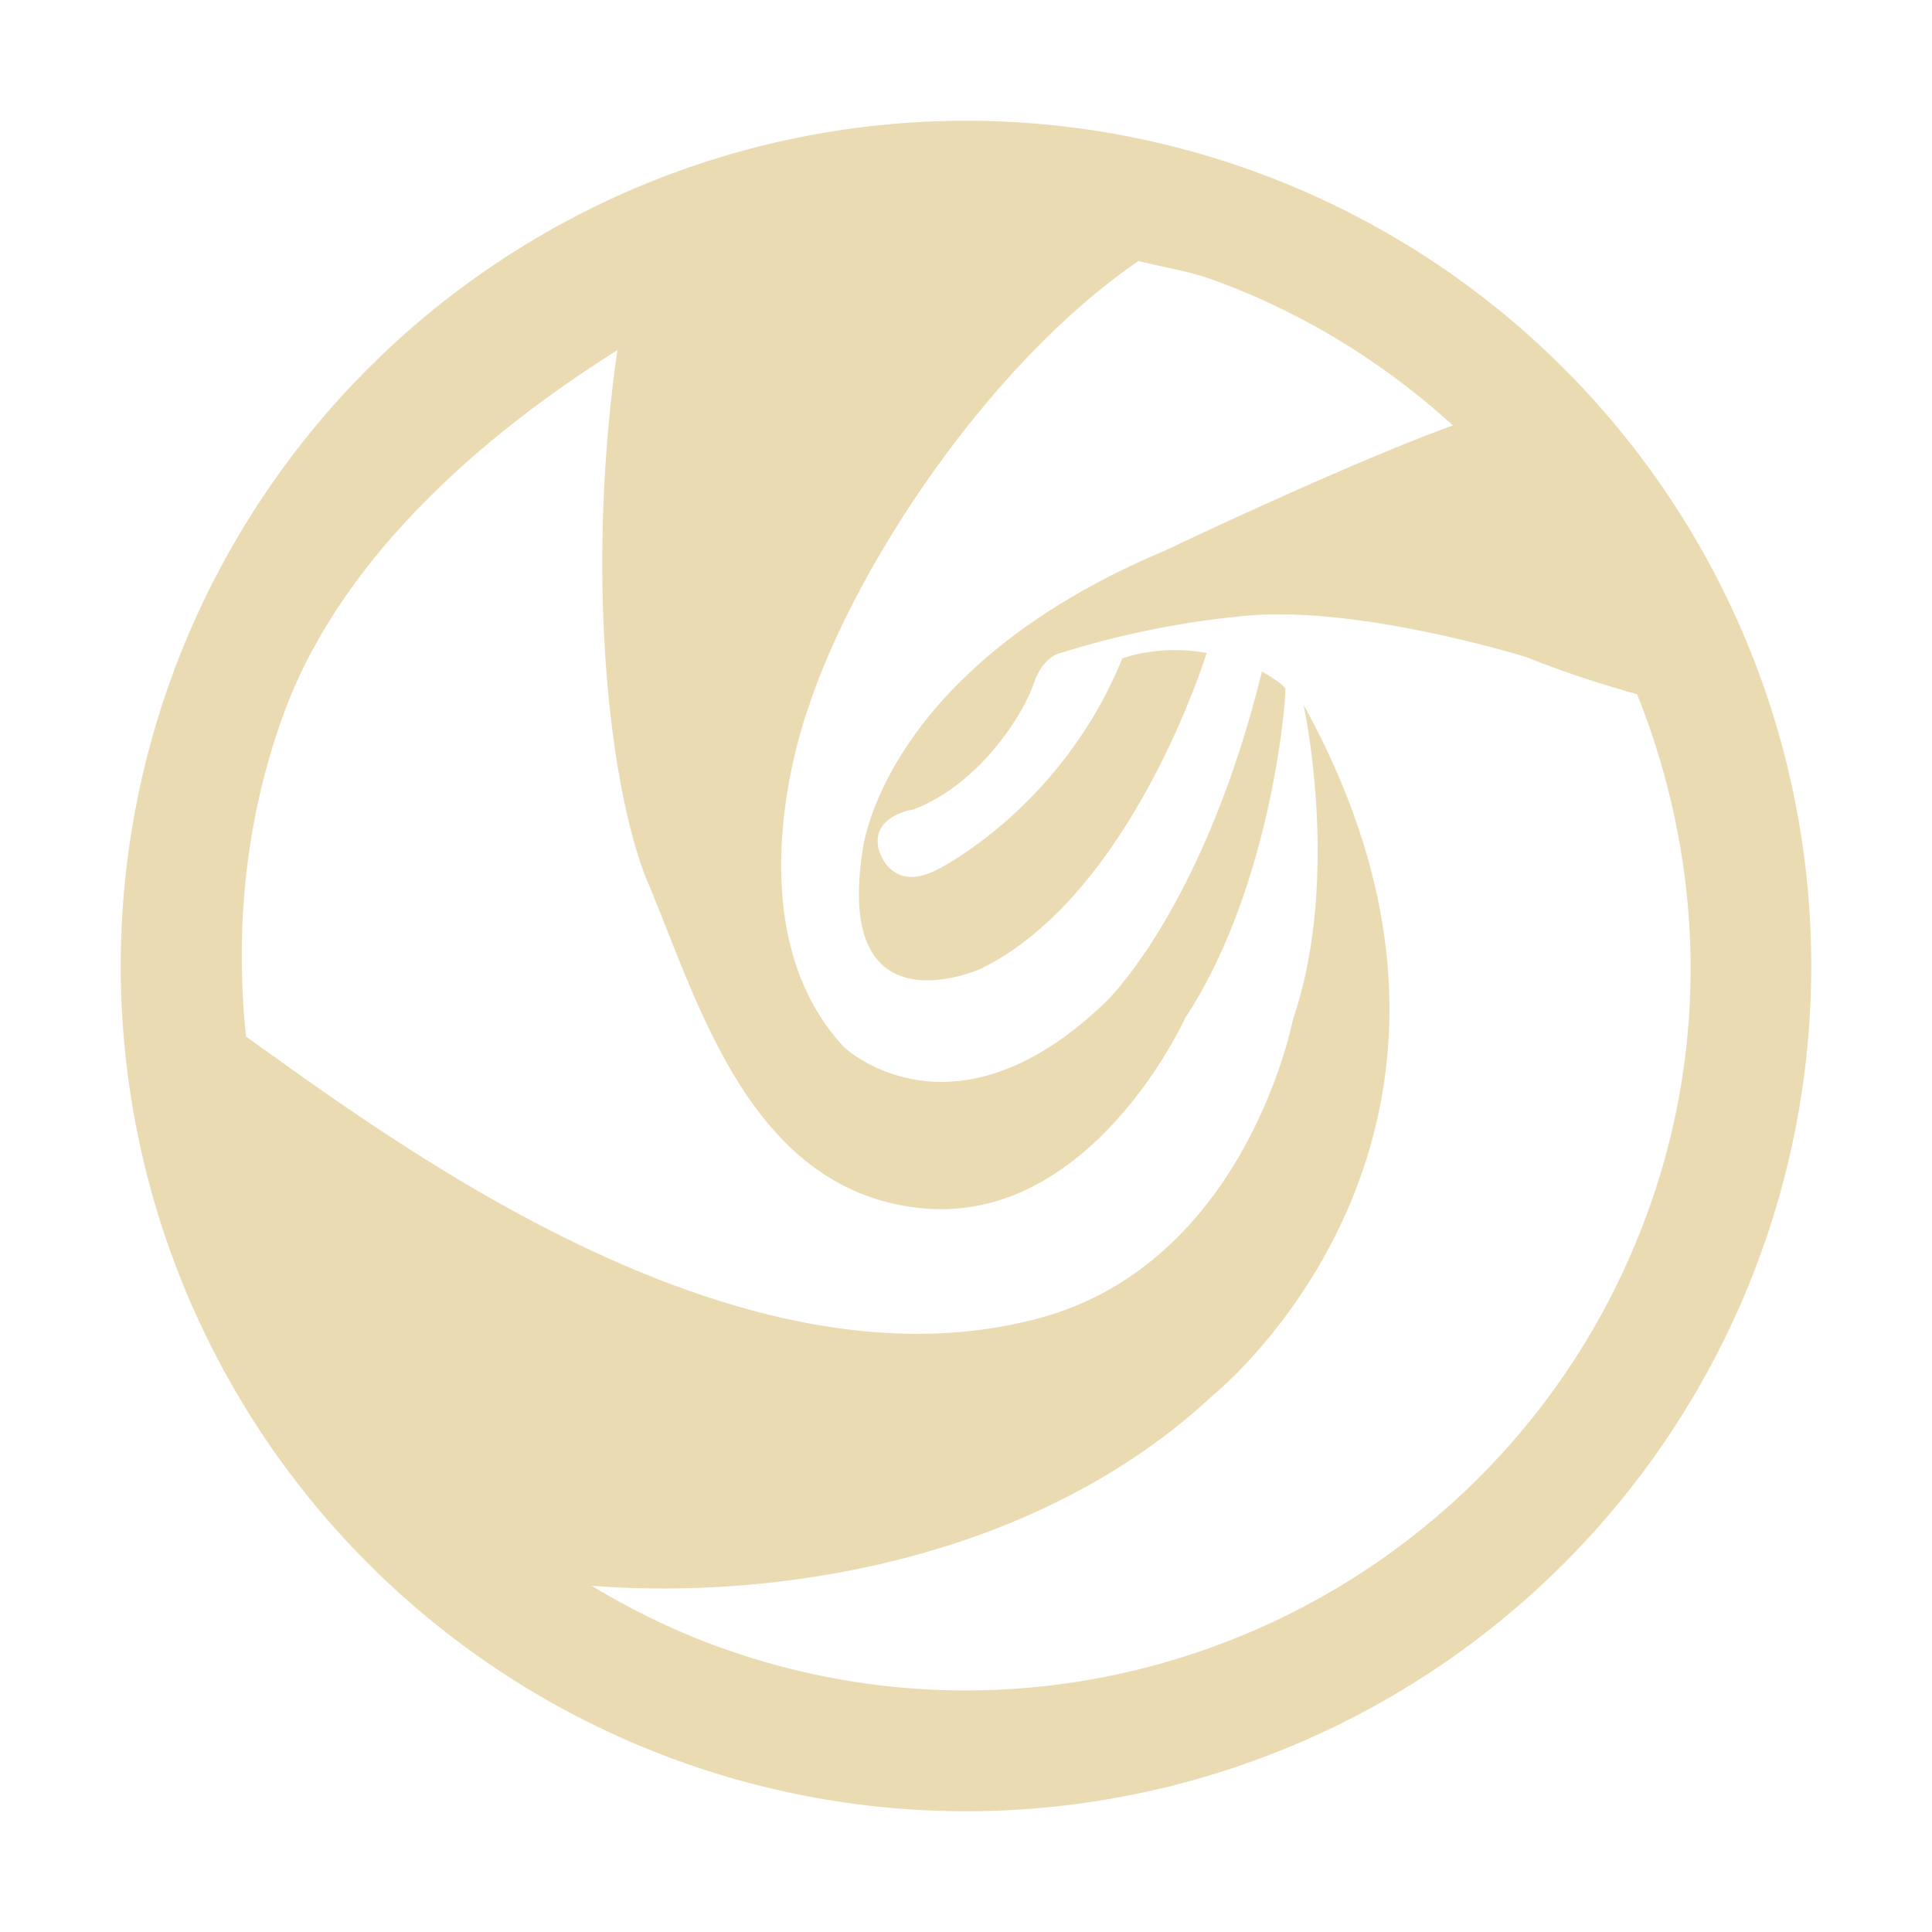 <svg width="16" height="16" version="1.1" xmlns="http://www.w3.org/2000/svg">
  <defs>
    <style type="text/css" id="current-color-scheme">.ColorScheme-Text { color:#ebdbb2; } .ColorScheme-Highlight { color:#458588; }</style>
  </defs>
  <path class="ColorScheme-Text" fill="currentColor" d="m8 1a7 7 0 0 0-7 7 7 7 0 0 0 7 7 7 7 0 0 0 7-7 7 7 0 0 0-7-7zm1.43 1.162c0.208 0.052 0.417 0.083 0.623 0.158 0.756 0.276 1.418 0.693 1.979 1.203-0.914 0.334-2.389 1.039-2.389 1.039-2.339 0.985-2.498 2.475-2.498 2.475-0.242 1.536 0.977 0.986 0.977 0.986 1.254-0.611 1.871-2.615 1.871-2.615-0.391-0.074-0.699 0.045-0.699 0.045-0.501 1.236-1.523 1.744-1.523 1.744-0.402 0.213-0.494-0.164-0.494-0.164-0.068-0.282 0.291-0.33 0.291-0.33 0.556-0.216 0.911-0.8 0.992-1.039 0.08-0.24 0.231-0.258 0.231-0.258 0.763-0.243 1.457-0.299 1.457-0.299 0.947-0.117 2.396 0.336 2.396 0.336 0.325 0.131 0.637 0.228 0.914 0.307 0.531 1.327 0.614 2.838 0.088 4.287-1.135 3.124-4.584 4.735-7.705 3.598-0.369-0.135-0.716-0.306-1.041-0.502 1.615 0.124 3.723-0.248 5.145-1.578 0 0 2.71-2.166 0.75-5.719 0 0 0.315 1.431-0.088 2.609 0 0-0.384 2.003-2.092 2.469-2.515 0.685-5.38-1.477-6.578-2.33-0.09-0.877-0.011-1.782 0.31-2.666 0.476-1.31 1.672-2.331 2.766-3.018-0.274 1.913-0.057 3.674 0.254 4.412 0.417 0.989 0.842 2.545 2.256 2.693 1.414 0.148 2.193-1.576 2.193-1.576 0.725-1.102 0.839-2.686 0.828-2.725-0.011-0.039-0.193-0.143-0.193-0.143-0.488 1.976-1.293 2.736-1.293 2.736-1.27 1.226-2.168 0.375-2.168 0.375-0.967-1.038-0.291-2.824-0.291-2.824 0.379-1.149 1.482-2.832 2.732-3.688z"/>
</svg>
